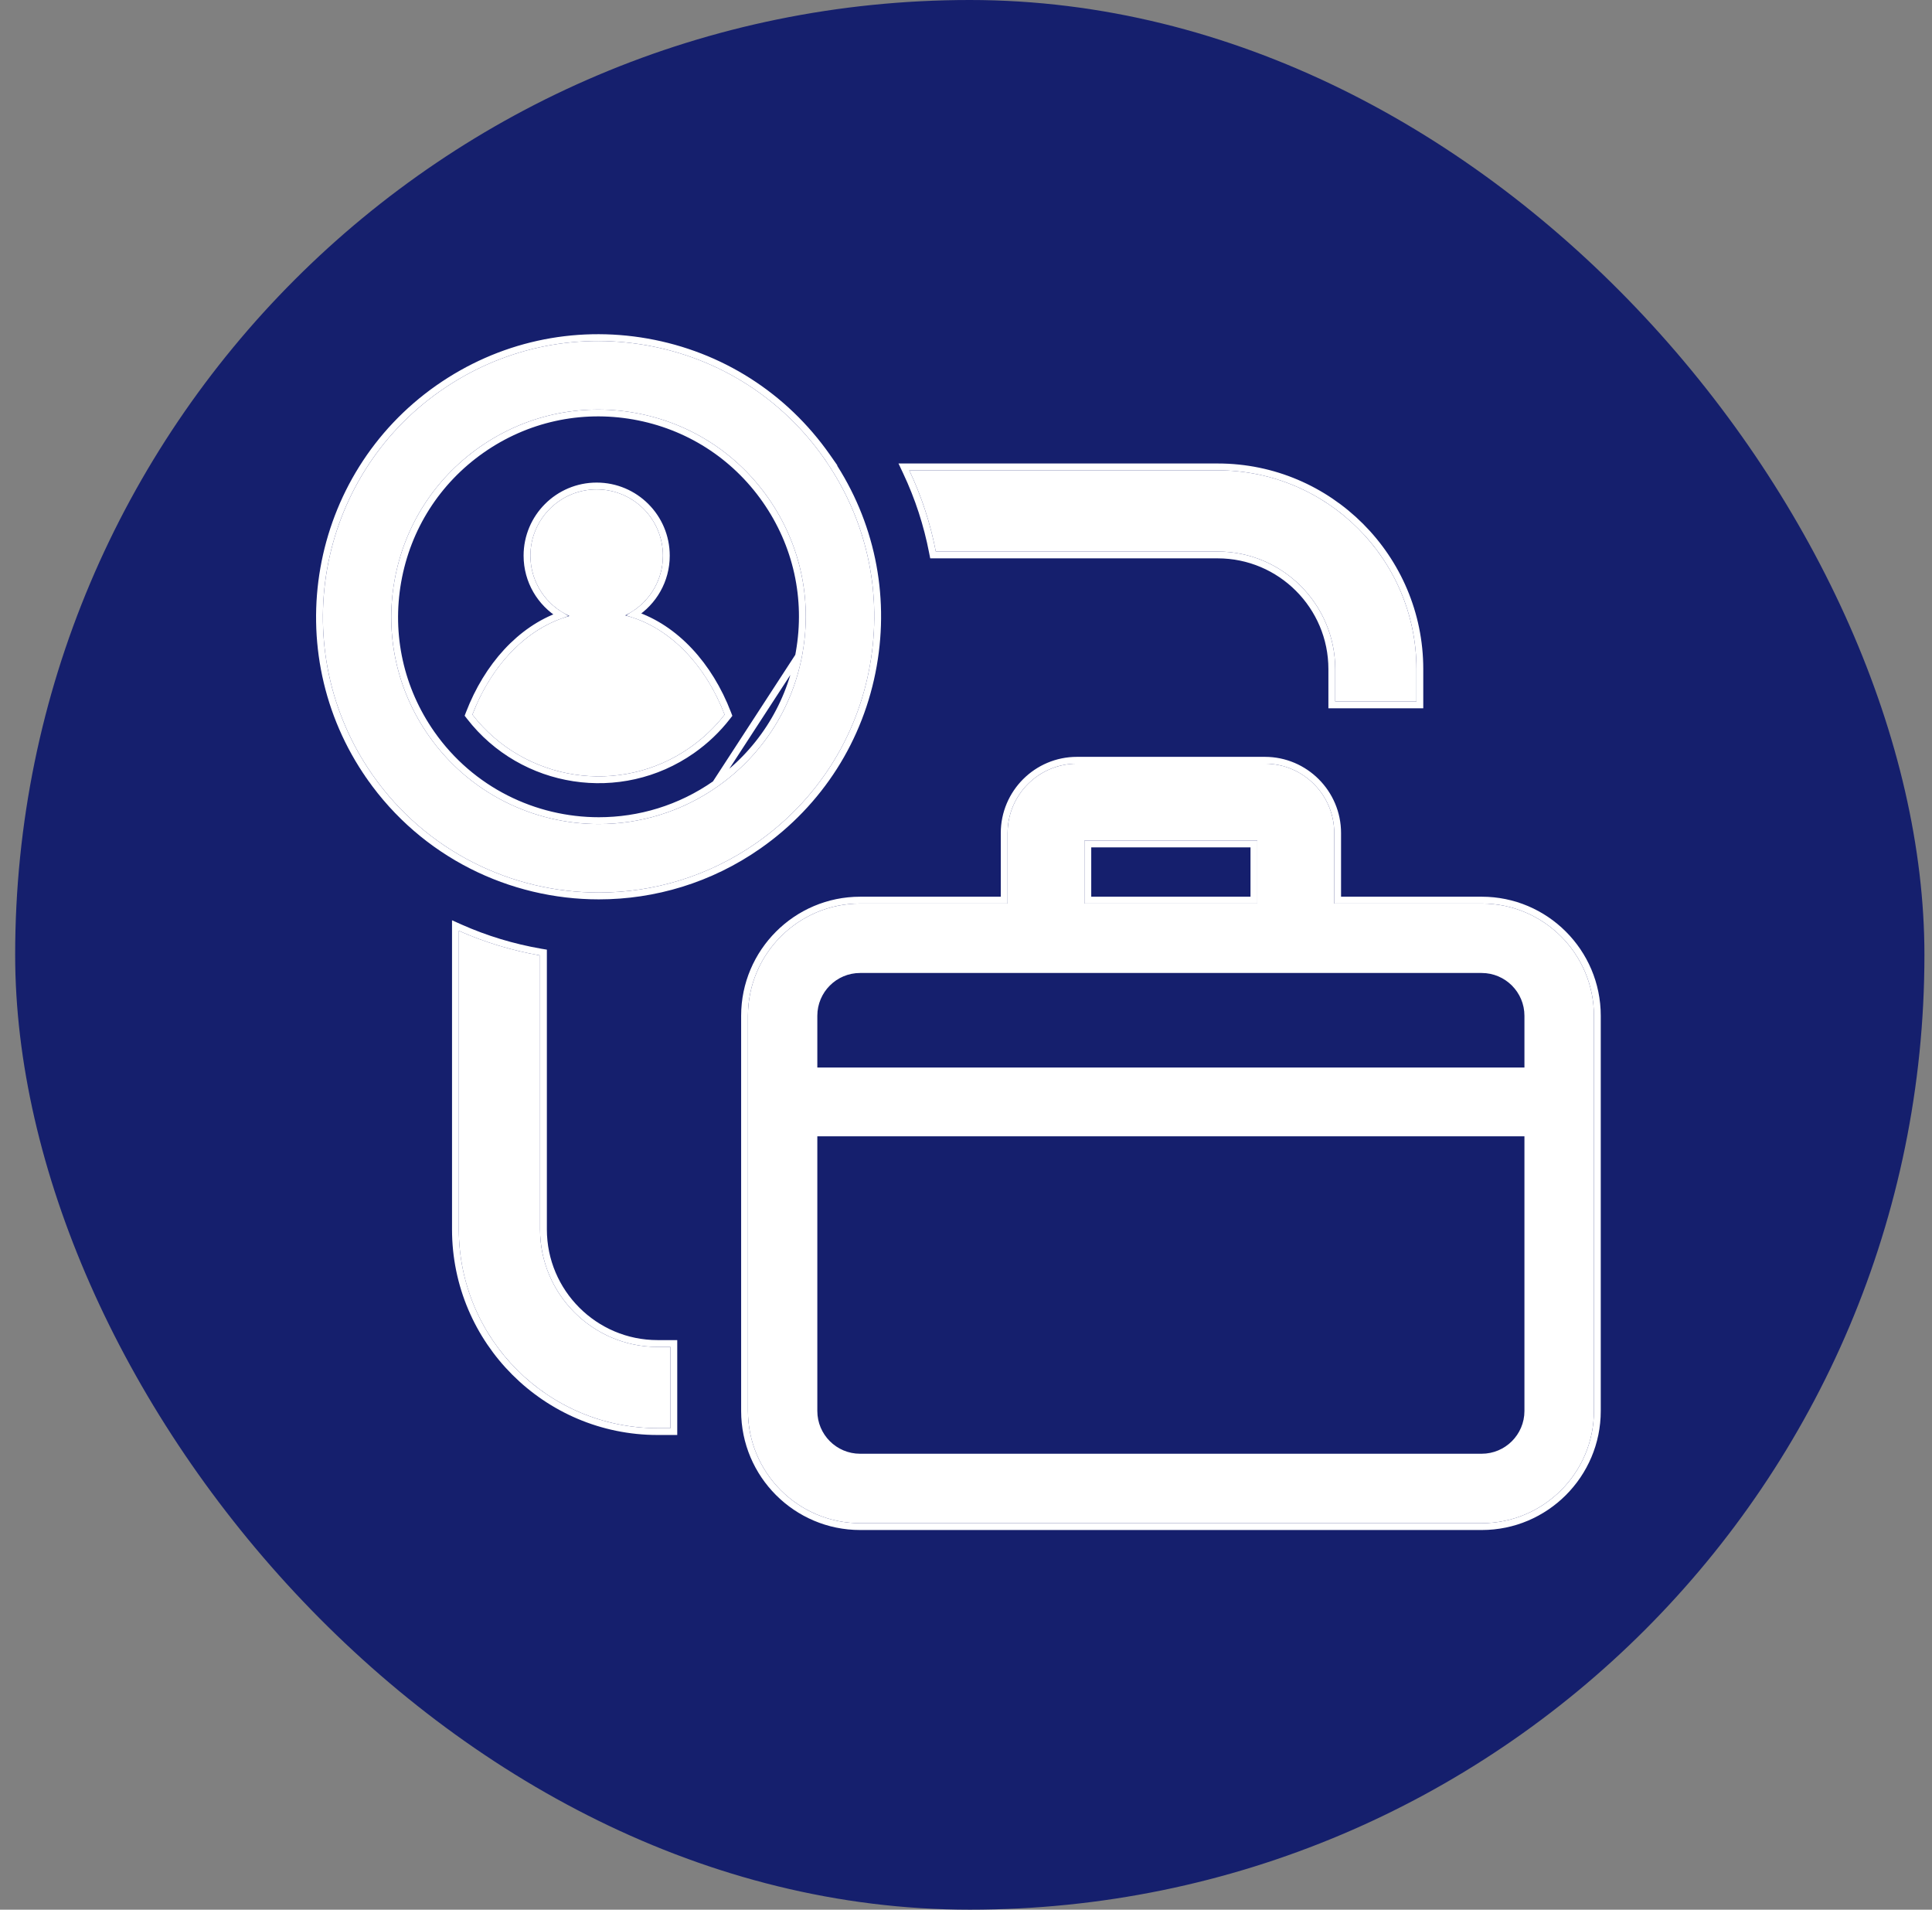 <svg width="85" height="84" viewBox="0 0 85 84" fill="none" xmlns="http://www.w3.org/2000/svg">
<rect x="0" y="0" width="85" height="84" fill="#808080" stroke="none"/>
<rect x="0.667" width="84" height="84" rx="42" fill="#151F6D"/>
<path d="M20.186 54.077C20.186 58.897 24.109 62.82 28.93 62.82H29.496V59.246H28.93C26.079 59.246 23.76 56.927 23.76 54.077V42.026C22.533 41.813 21.331 41.451 20.186 40.942V54.077Z" fill="white"/>
<path d="M53.576 20.687H40.004C40.55 21.841 40.938 23.042 41.172 24.26H53.574C56.425 24.26 58.744 26.58 58.744 29.43V30.857H62.318V29.43C62.318 24.61 58.395 20.687 53.574 20.687H53.576Z" fill="white"/>
<path d="M36.269 20.177C34.41 17.523 31.63 15.75 28.438 15.187C25.248 14.625 22.029 15.338 19.375 17.196C13.896 21.033 12.56 28.613 16.395 34.092C18.752 37.457 22.521 39.26 26.349 39.26C28.75 39.26 31.176 38.55 33.289 37.071C35.944 35.212 37.716 32.432 38.278 29.24C38.839 26.048 38.126 22.831 36.267 20.177H36.269ZM35.311 28.717C34.888 31.115 33.557 33.205 31.562 34.602C29.974 35.714 28.152 36.247 26.346 36.247C23.469 36.247 20.637 34.892 18.864 32.363C17.467 30.369 16.931 27.949 17.355 25.551C17.778 23.153 19.109 21.064 21.103 19.666C23.098 18.269 25.517 17.733 27.915 18.157C30.313 18.58 32.403 19.911 33.8 21.905C35.197 23.9 35.733 26.319 35.309 28.717H35.311Z" fill="white"/>
<path d="M30.357 32.883C30.943 32.472 31.453 31.985 31.88 31.436C31.022 29.202 29.421 27.553 27.507 27.069C28.487 26.599 29.166 25.601 29.166 24.442C29.166 22.832 27.861 21.527 26.251 21.527C24.642 21.527 23.336 22.832 23.336 24.442C23.336 25.623 24.041 26.639 25.052 27.096C23.185 27.613 21.627 29.24 20.783 31.433C23.058 34.372 27.28 35.038 30.357 32.883Z" fill="white"/>
<path d="M58.701 39.743V36.643C58.701 34.96 57.331 33.591 55.649 33.591H47.382C45.698 33.591 44.33 34.961 44.33 36.643V39.743H37.844C35.122 39.743 32.907 41.958 32.907 44.68V62.063C32.907 64.785 35.122 67 37.844 67H65.191C67.912 67 70.127 64.785 70.127 62.063V44.68C70.127 41.958 67.912 39.743 65.191 39.743H58.701ZM47.71 36.973H55.317V39.743H47.71V36.973ZM67.069 62.063C67.069 63.102 66.225 63.945 65.187 63.945H37.84C36.802 63.945 35.959 63.102 35.959 62.063V49.983H67.069V62.063ZM67.069 46.956H35.959V44.68C35.959 43.642 36.802 42.798 37.84 42.798H65.187C66.225 42.798 67.069 43.642 67.069 44.68V46.956Z" fill="white"/>
<path d="M35.132 28.859L35.162 28.691C35.578 26.332 35.051 23.953 33.677 21.991C32.303 20.03 30.248 18.721 27.889 18.304C25.53 17.888 23.151 18.415 21.189 19.789C19.228 21.164 17.919 23.218 17.502 25.577C17.086 27.936 17.613 30.315 18.987 32.277C20.73 34.764 23.516 36.097 26.346 36.097C28.122 36.097 29.914 35.573 31.476 34.479L35.132 28.859ZM35.132 28.859C34.684 31.148 33.391 33.137 31.476 34.479L35.132 28.859ZM29.496 62.97H29.646V62.82V59.246V59.096H29.496H28.93C26.162 59.096 23.91 56.844 23.91 54.077V42.026V41.899L23.785 41.878C22.571 41.667 21.38 41.309 20.247 40.805L20.037 40.711V40.942V54.077C20.037 58.98 24.026 62.97 28.93 62.97H29.496ZM40.004 20.537H39.767L39.868 20.751C40.408 21.894 40.792 23.082 41.025 24.289L41.049 24.41H41.172H53.574C56.342 24.41 58.594 26.663 58.594 29.43V30.857V31.006H58.744H62.318H62.468V30.857V29.43C62.468 24.527 58.479 20.538 53.576 20.537C53.575 20.537 53.575 20.537 53.574 20.537H40.004ZM38.425 29.266C38.977 26.129 38.313 22.967 36.551 20.327H36.557L36.392 20.091C34.51 17.404 31.695 15.61 28.464 15.039L28.464 15.039C25.235 14.471 21.975 15.193 19.289 17.073L19.288 17.073C13.742 20.958 12.389 28.631 16.272 34.178L16.395 34.092L16.272 34.178C18.658 37.585 22.475 39.41 26.349 39.41C28.78 39.41 31.236 38.691 33.376 37.194L33.376 37.194C36.062 35.312 37.857 32.497 38.425 29.266ZM30.443 33.006L30.443 33.006C31.041 32.587 31.563 32.089 31.998 31.528L32.05 31.461L32.02 31.382C31.202 29.252 29.709 27.627 27.893 27.026C28.747 26.482 29.316 25.53 29.316 24.442C29.316 22.75 27.944 21.377 26.251 21.377C24.559 21.377 23.186 22.75 23.186 24.442C23.186 25.553 23.779 26.525 24.665 27.061C22.896 27.69 21.447 29.291 20.643 31.379L20.613 31.457L20.665 31.524C22.988 34.526 27.3 35.207 30.443 33.006ZM58.851 39.593V36.643C58.851 34.877 57.414 33.441 55.649 33.441H47.382C45.615 33.441 44.18 34.878 44.18 36.643V39.593H37.844C35.039 39.593 32.757 41.875 32.757 44.68V62.063C32.757 64.868 35.039 67.15 37.844 67.15H65.191C67.995 67.15 70.277 64.868 70.277 62.063V44.68C70.277 41.875 67.995 39.593 65.191 39.593H58.851ZM47.86 37.123H55.167V39.593H47.86V37.123Z" stroke="white" stroke-width="0.3"/>
</svg>
